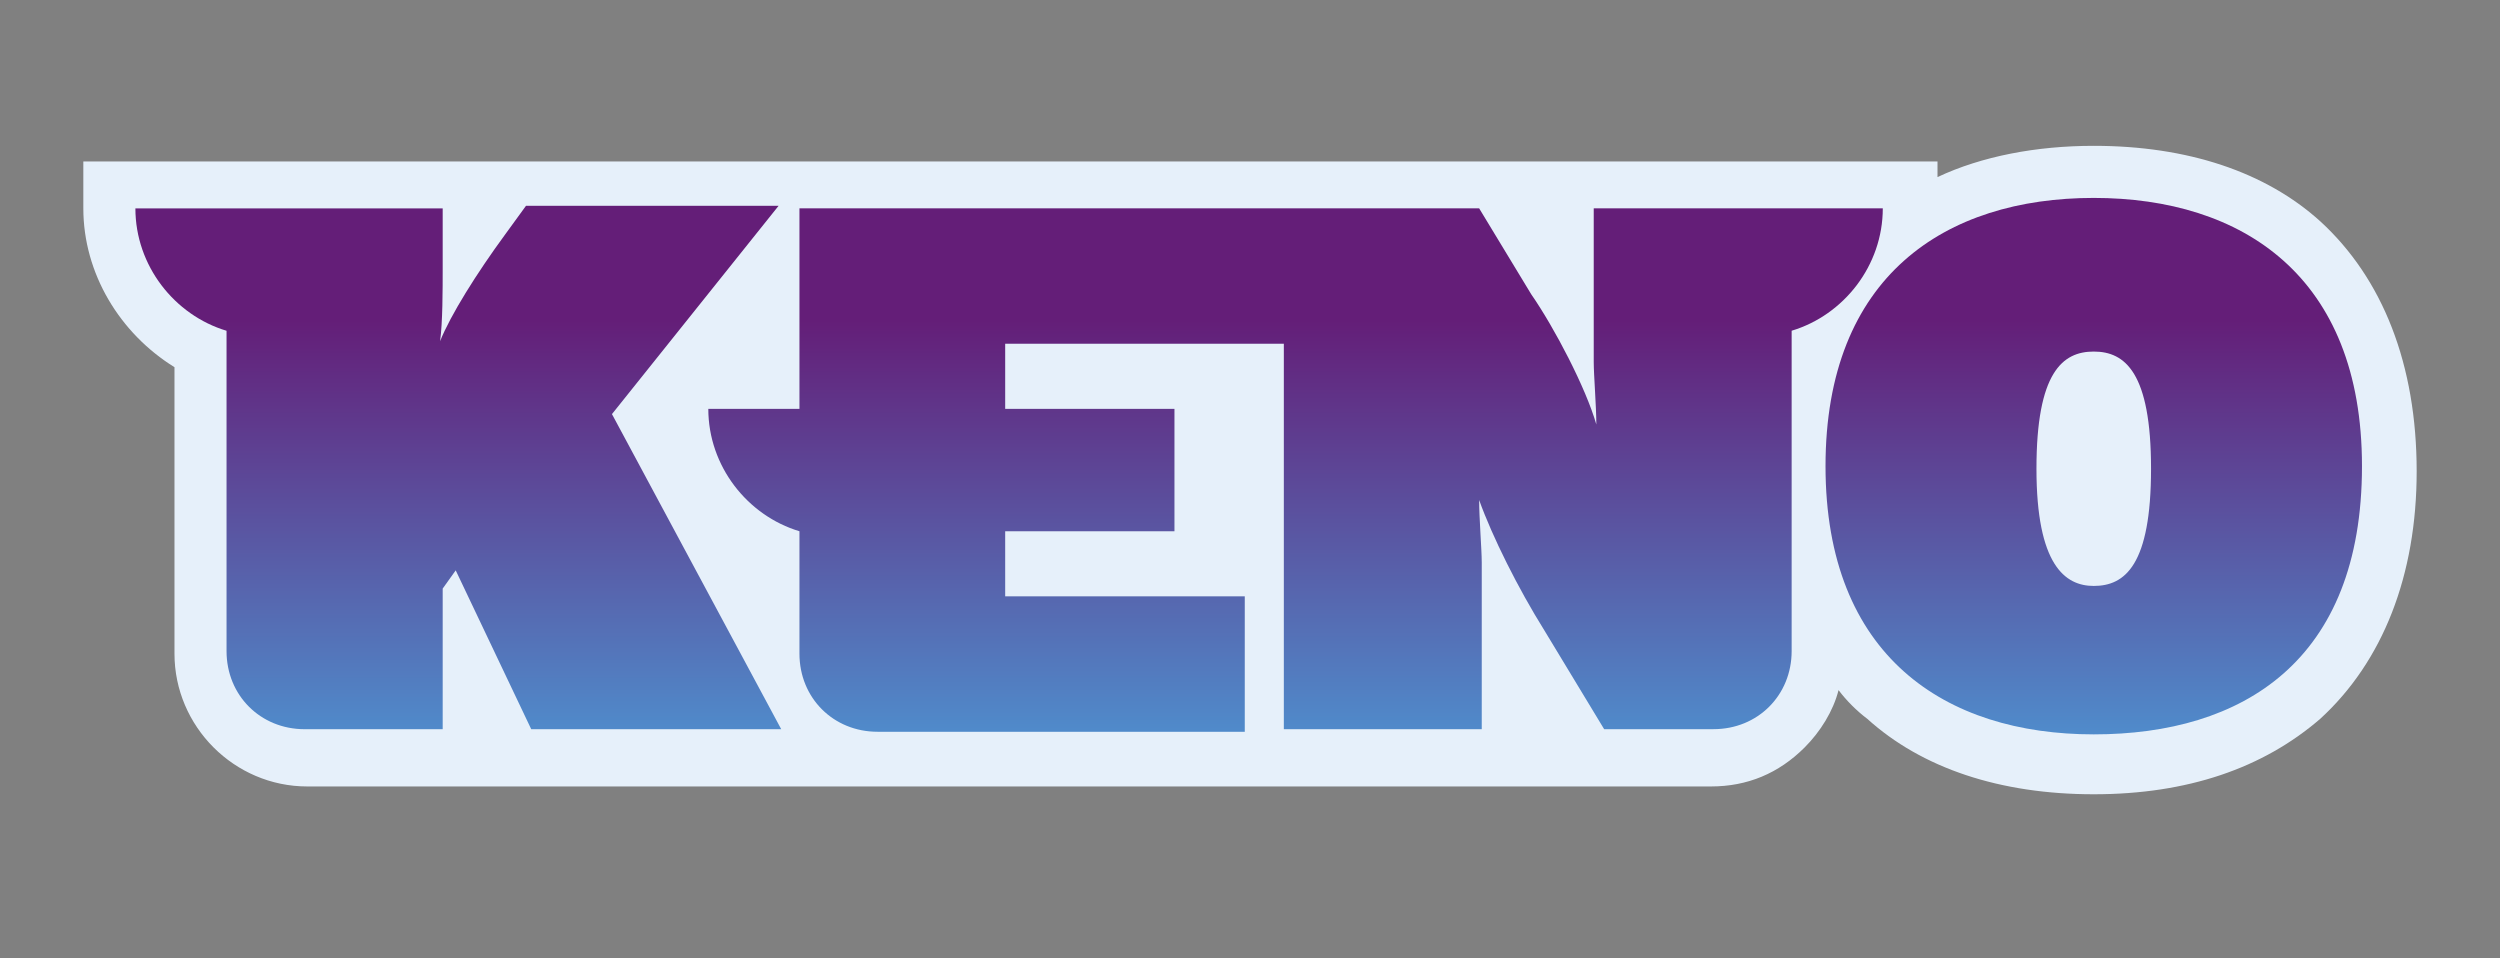 <svg width="120" height="46" viewBox="0 0 120 46" fill="none" xmlns="http://www.w3.org/2000/svg">
<rect x="0" y="0" width="120" height="46" fill="#808080" stroke="none"/>
<path d="M111.375 10.625C108.75 8.25 105 7 100.5 7C97.75 7 95.125 7.5 93 8.5V7.75H4V10C4 13.125 5.75 16 8.375 17.625V31.375C8.375 34.875 11.25 37.75 14.75 37.75H82.125C83.875 37.75 85.375 37.125 86.625 35.875C87.375 35.125 88 34.125 88.25 33.125C88.625 33.625 89.125 34.125 89.625 34.5C92.25 36.875 96 38.125 100.5 38.125C105 38.125 108.625 36.875 111.375 34.5C114.375 31.75 116 27.625 116 22.625C116 17.5 114.375 13.375 111.375 10.625Z" fill="#E6F0FA"/>
<path d="M29.374 19.877L37.374 9.877H25.249L24.249 11.252C22.874 13.127 21.624 15.127 21.124 16.377C21.249 15.502 21.249 13.877 21.249 12.877V10.002H6.499C6.499 12.752 8.374 15.127 10.874 15.877V31.252C10.874 33.377 12.499 35.002 14.624 35.002H21.249V28.252L21.874 27.377L25.499 35.002H37.499L29.374 19.877Z" fill="url(#paint0_linear_1095_51537)"/>
<path d="M76.499 10V17.375C76.499 18 76.624 19.5 76.624 20.375C76.124 18.625 74.624 15.75 73.499 14.125L70.999 10H38.374V19.625H33.999C33.999 22.375 35.874 24.75 38.374 25.5V31.375C38.374 33.5 39.999 35.125 42.124 35.125H59.749V28.625H48.249V25.5H56.374V19.625H48.249V16.5H61.624V35H71.124V27C71.124 26.375 70.999 24.875 70.999 24C71.624 25.75 72.874 28.25 74.124 30.25L76.999 35H82.249C84.374 35 85.999 33.375 85.999 31.25V15.875C88.499 15.125 90.374 12.75 90.374 10H76.499Z" fill="url(#paint1_linear_1095_51537)"/>
<path d="M100.5 35.25C93.375 35.25 87.625 31.5 87.625 22.375C87.625 13.25 93.375 9.5 100.5 9.5C107.625 9.5 113.375 13.25 113.375 22.375C113.375 31.75 107.625 35.25 100.5 35.25ZM100.5 16.875C99 16.875 97.75 17.875 97.75 22.5C97.75 27.125 99.125 28.125 100.5 28.125C102 28.125 103.25 27.125 103.25 22.5C103.25 17.875 102 16.875 100.5 16.875Z" fill="url(#paint2_linear_1095_51537)"/>
<defs>
<linearGradient id="paint0_linear_1095_51537" x1="21.999" y1="-7.086" x2="21.999" y2="41.752" gradientUnits="userSpaceOnUse">
<stop offset="0.46" stop-color="#641E78"/>
<stop offset="1" stop-color="#49AFE6"/>
</linearGradient>
<linearGradient id="paint1_linear_1095_51537" x1="62.187" y1="-7.088" x2="62.187" y2="41.75" gradientUnits="userSpaceOnUse">
<stop offset="0.46" stop-color="#641E78"/>
<stop offset="1" stop-color="#49AFE6"/>
</linearGradient>
<linearGradient id="paint2_linear_1095_51537" x1="100.5" y1="-7.088" x2="100.5" y2="41.75" gradientUnits="userSpaceOnUse">
<stop offset="0.46" stop-color="#641E78"/>
<stop offset="1" stop-color="#49AFE6"/>
</linearGradient>
</defs>
</svg>
